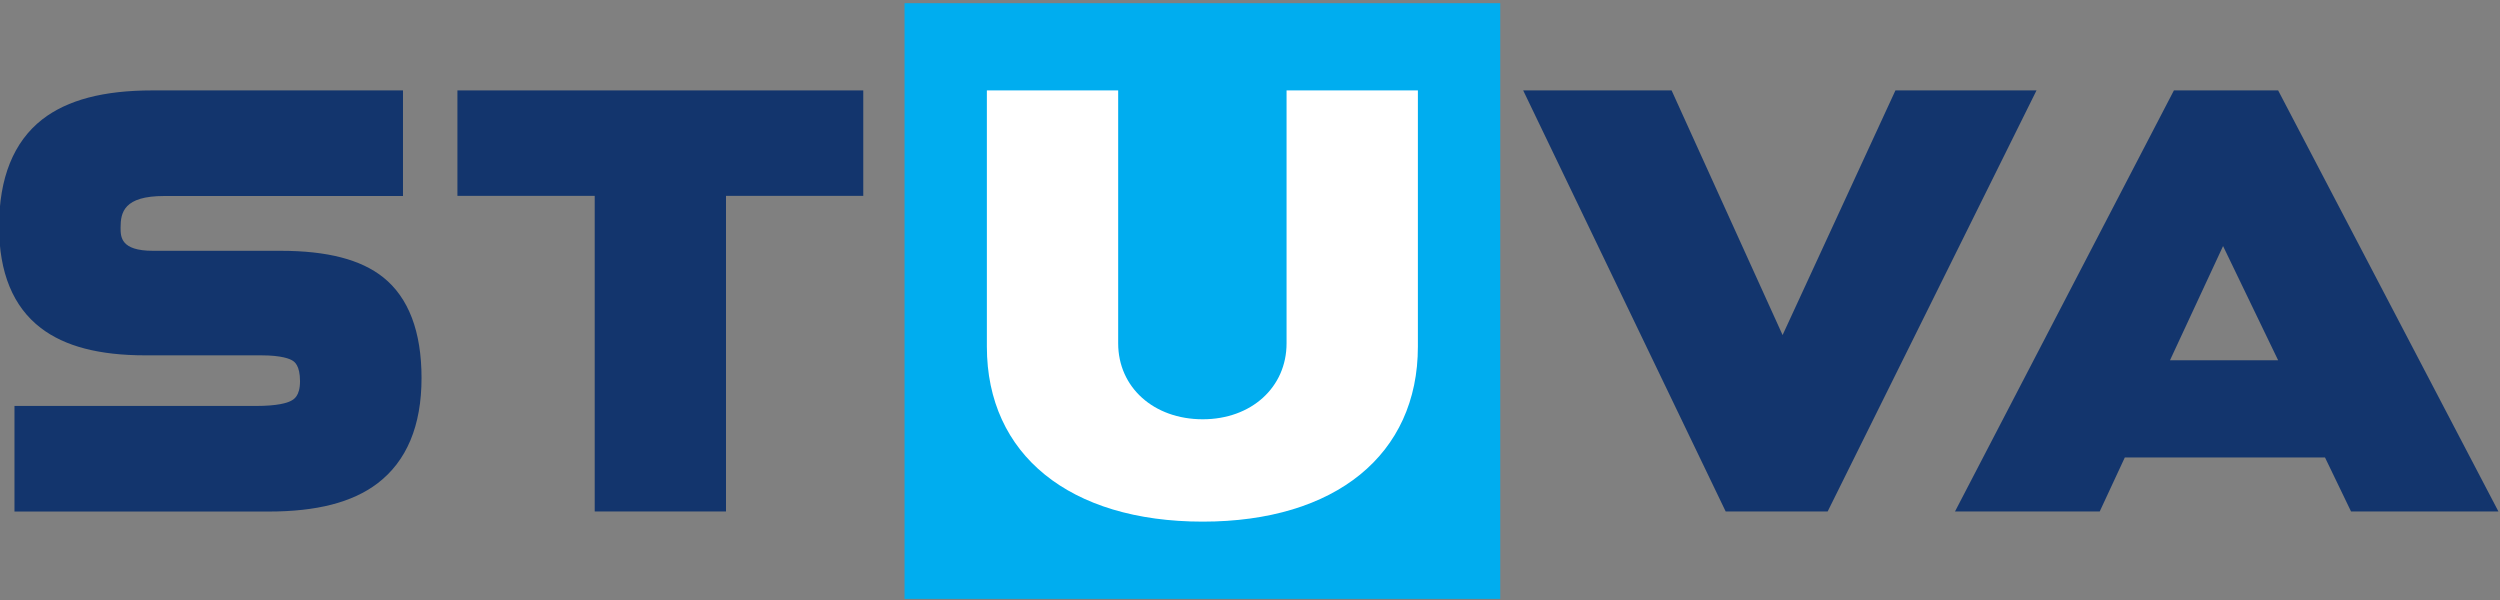<?xml version="1.0" encoding="UTF-8" standalone="no"?>
<svg
   xmlns:dc="http://purl.org/dc/elements/1.1/"
   xmlns:cc="http://creativecommons.org/ns#"
   xmlns:rdf="http://www.w3.org/1999/02/22-rdf-syntax-ns#"
   xmlns:svg="http://www.w3.org/2000/svg"
   xmlns="http://www.w3.org/2000/svg"
   viewBox="0 0 377.953 90.709"
   height="90.709"
   width="377.953"
   xml:space="preserve"
   id="svg2"
   version="1.1"><rect x="0" y="0" width="377.953" height="90.709" fill="#808080" stroke="none"/><defs
     id="defs6" /><g
     transform="matrix(1.333,0,0,-1.333,0,90.709)"
     id="g10"><g
       id="g12"><path
         id="path14"
         style="fill:#00adef;fill-opacity:1;fill-rule:evenodd;stroke:none"
         d="M 102.587,59.859 V 0.128 h 67.561 v 67.56 h -67.561 z" /><path
         id="path16"
         style="fill:#13356d;fill-opacity:1;fill-rule:nonzero;stroke:none"
         d="m 51.878,57.794 v -11.958 h 15.571 V 10.041 h 14.889 v 35.795 h 15.569 v 11.958 z" /><path
         id="path18"
         style="fill:#ffffff;fill-opacity:1;fill-rule:nonzero;stroke:none"
         d="M 145.914,57.794 V 29.109 c 0,-4.99 -3.998,-8.612 -9.507,-8.612 -5.558,0 -9.59,3.622 -9.59,8.612 v 28.685 h -14.892 V 28.728 c 0,-12.239 9.383,-19.84 24.482,-19.84 15.051,0 24.402,7.601 24.402,19.84 v 29.066 z" /><path
         id="path20"
         style="fill:#13356d;fill-opacity:1;fill-rule:nonzero;stroke:none"
         d="M 214.969,57.794 202.171,30.05 189.583,57.794 h -16.832 l 22.965,-47.753 h 11.566 l 23.687,47.753 z" /><path
         id="path22"
         style="fill:#13356d;fill-opacity:1;fill-rule:nonzero;stroke:none"
         d="m 246.109,27.192 6.018,12.95 6.244,-12.95 z m 20.532,-17.15 h 16.716 L 258.374,57.794 H 246.552 L 221.725,10.042 h 16.414 l 2.847,6.127 h 22.701 z" /><path
         id="path24"
         style="fill:#13356d;fill-opacity:1;fill-rule:nonzero;stroke:none"
         d="M 30.475,10.033 H 1.642 v 11.975 h 27.381 c 2.491,0 3.542,0.353 3.947,0.562 0.349,0.18 1.056,0.543 1.056,2.249 0,1.799 -0.641,2.202 -0.852,2.334 -0.285,0.182 -1.192,0.595 -3.529,0.595 H 16.487 c -5.243,0 -9.121,1.014 -11.854,3.098 -3.146,2.408 -4.74,6.28 -4.74,11.511 0,5.517 1.647,9.604 4.897,12.147 2.864,2.217 6.949,3.291 12.497,3.291 H 45.705 V 45.819 H 18.62 c -4.562,0 -4.944,-1.849 -4.944,-3.581 0,-1.05 0,-2.634 3.67,-2.634 h 14.462 c 5.299,0 9.111,-0.983 11.651,-3.007 2.888,-2.309 4.349,-6.152 4.349,-11.423 0,-5.413 -1.685,-9.436 -5.009,-11.958 -2.835,-2.144 -6.865,-3.184 -12.324,-3.184" /></g></g></svg>